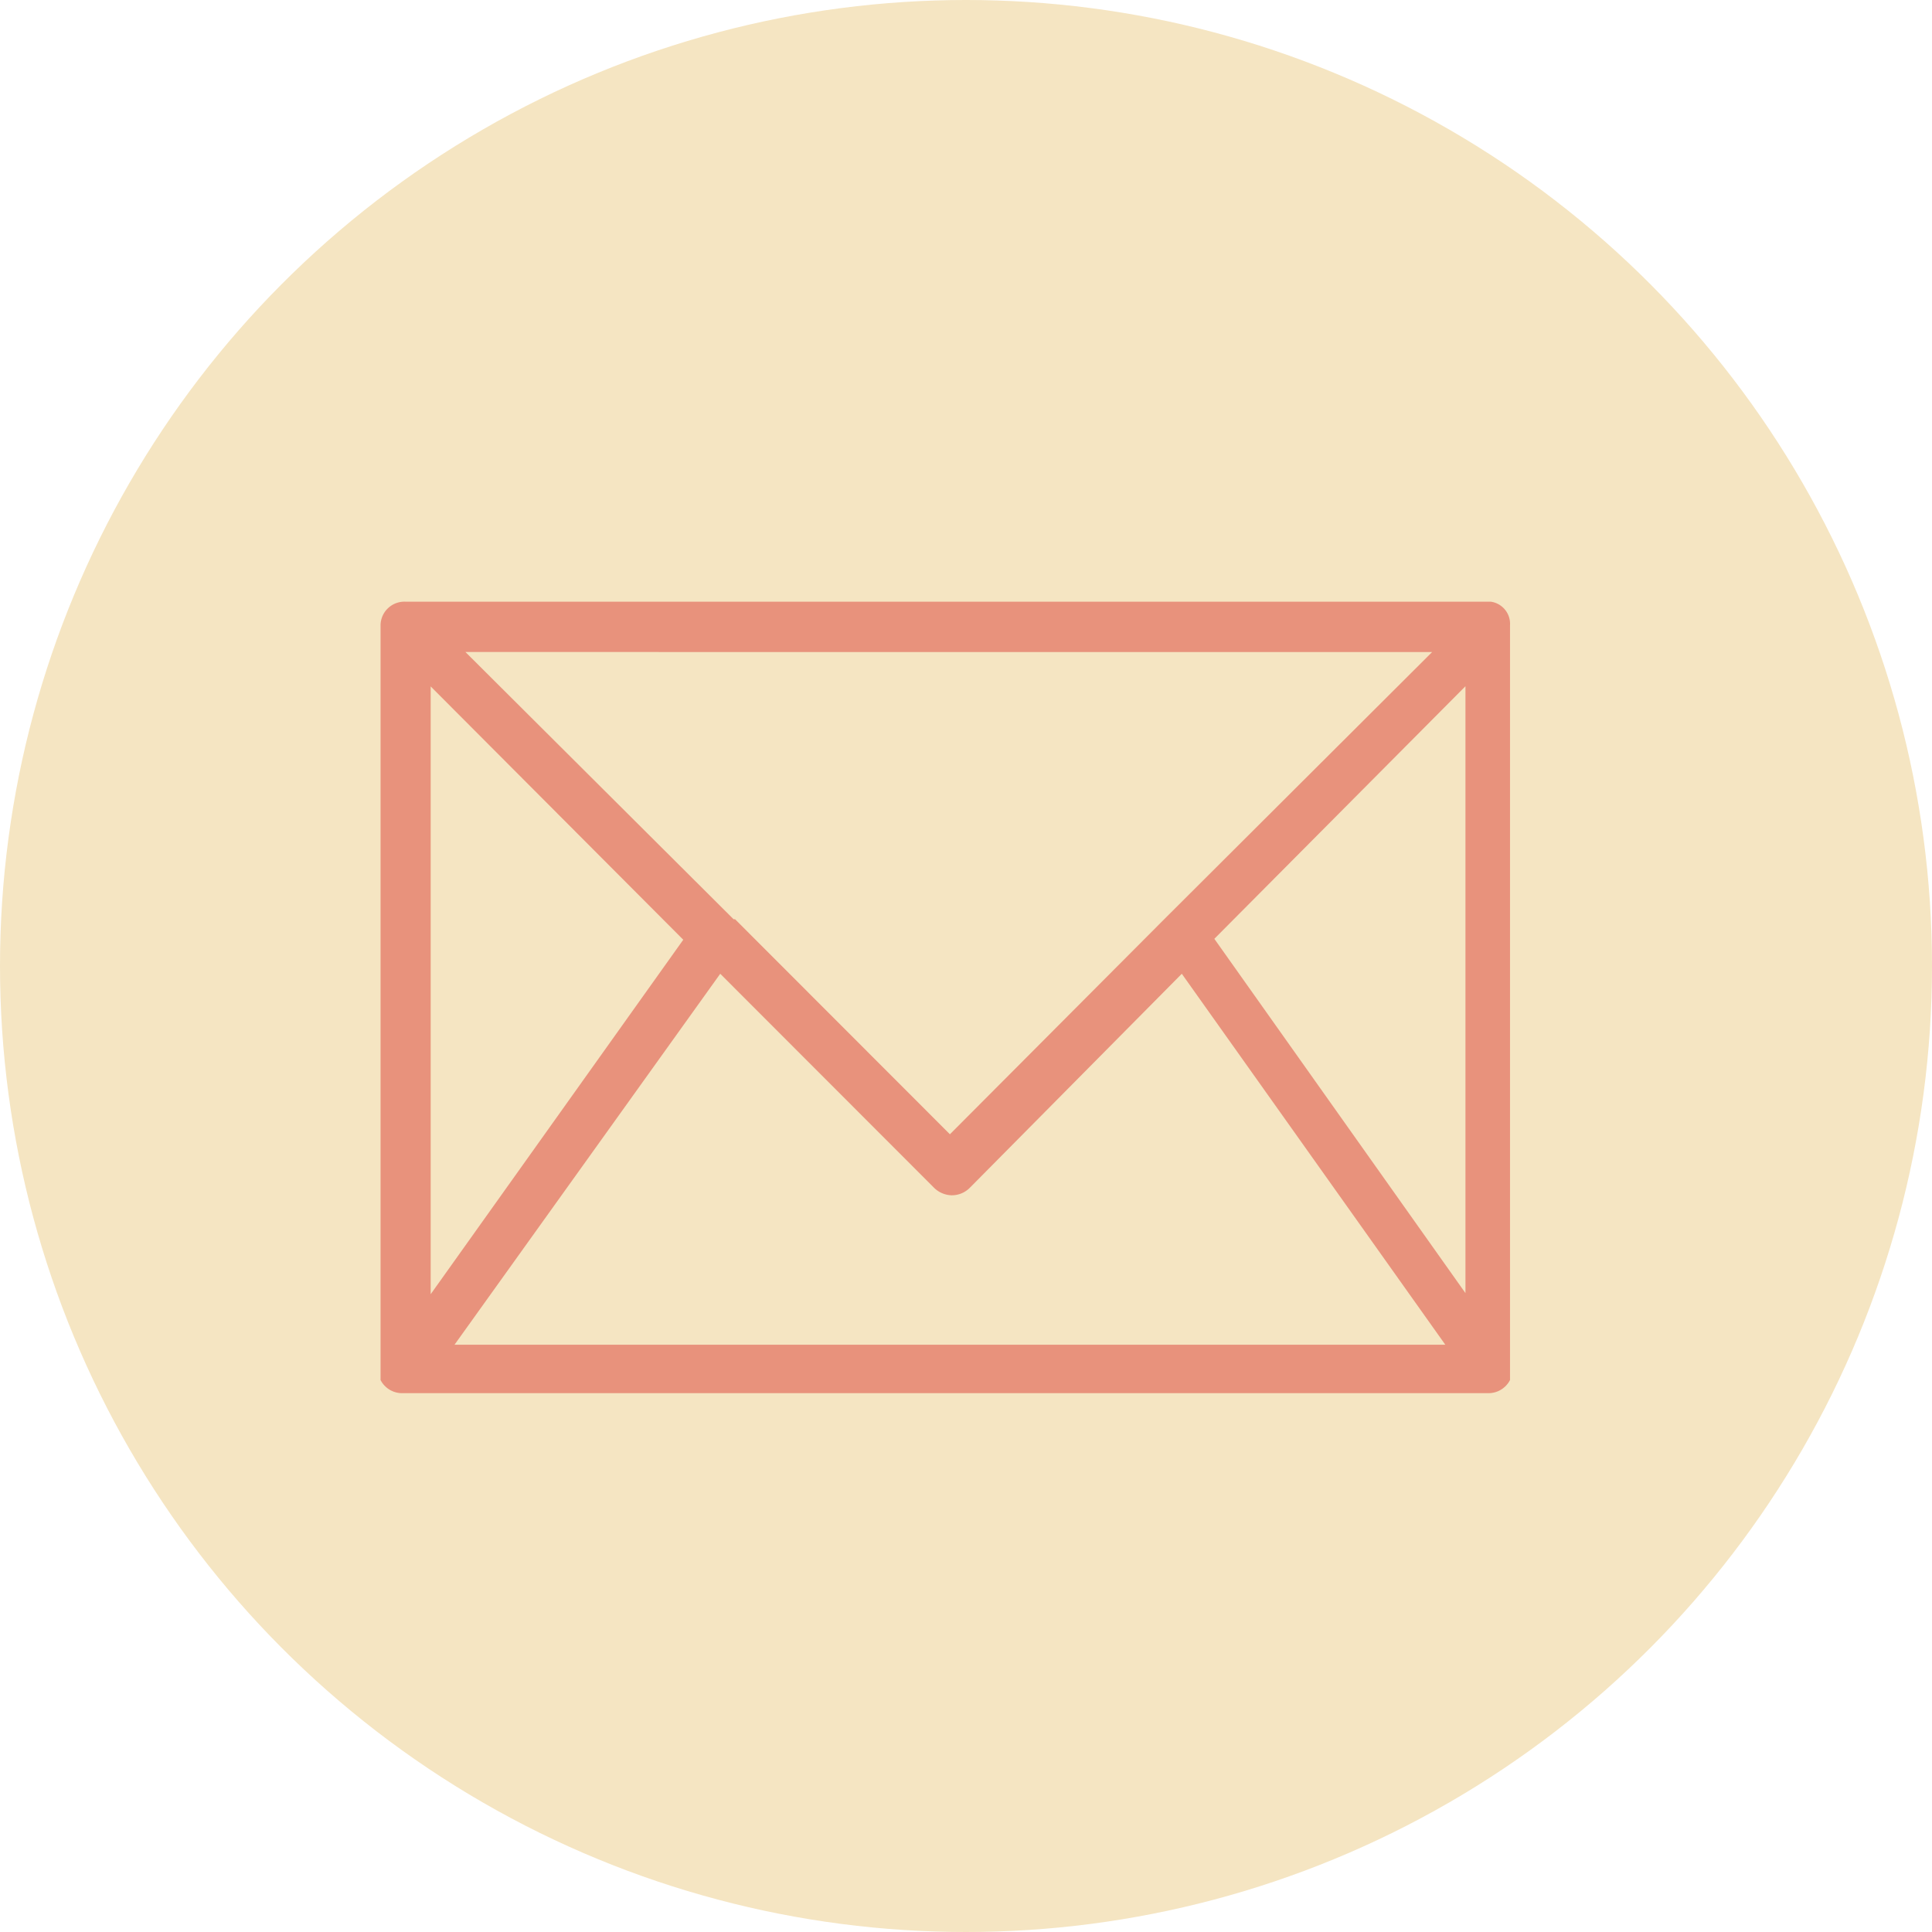 <svg id="Capa_1" data-name="Capa 1" xmlns="http://www.w3.org/2000/svg" viewBox="0 0 104.48 104.48">
  <defs>
    <style>
      .cls-1 {
        fill: #f5e5c2;
      }

      .cls-2 {
        fill: #e8927c;
      }
    </style>
  </defs>
  <title>icon-1-2</title>
  <circle class="cls-1" cx="52.24" cy="52.24" r="52.24"/>
  <path class="cls-2" d="M587.68,868.72H529a1.29,1.29,0,0,0-1.37,1.25v40.37s0,0,0,0,0,0,0,.07,0,0.05,0,.08v0l0,0.1v0l0,0.11h0l0,0.11v0a1.31,1.31,0,0,0,1.21.71h58.66a1.31,1.31,0,0,0,1.21-.71v0l0-.1h0l0-.11v0l0-.1v-0.12s0,0,0-.07,0,0,0,0V870A1.21,1.21,0,0,0,587.68,868.72Zm-57.34,4.58L544,887l-13.66,19.17V873.29ZM570,885.9h0l-11.58,11.62L546.8,885.89s-0.05,0-.08,0l-14.5-14.45H584.5ZM546,888.84l11.52,11.53a1.41,1.41,0,0,0,1,.45h0a1.38,1.38,0,0,0,1-.43l11.44-11.55,14.25,20.06H531.63Zm26.72-1.89,13.58-13.66v32.82Z" transform="translate(-507.05 -836.18)"/>
</svg>
